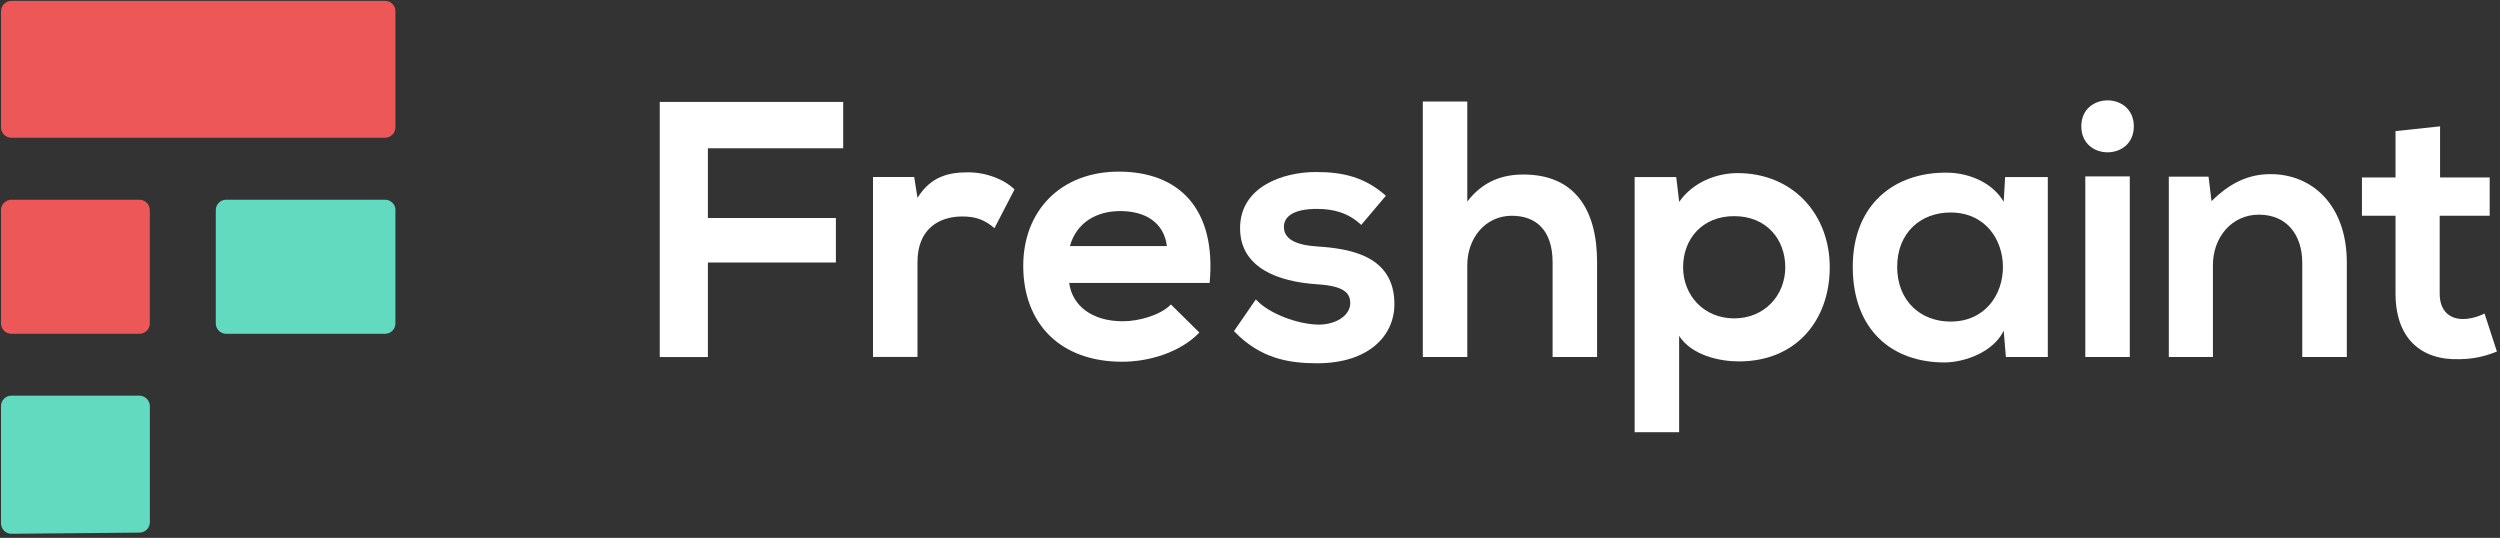 <?xml version="1.0" encoding="UTF-8"?>
<svg width="581px" height="125px" viewBox="0 0 581 125" version="1.1" xmlns="http://www.w3.org/2000/svg" xmlns:xlink="http://www.w3.org/1999/xlink">
    <rect x="0" y="0" width="581" height="125" fill="#333333" stroke="none"/>
    <!-- Generator: Sketch 58 (84663) - https://sketch.com -->
    <title>Black</title>
    <desc>Created with Sketch.</desc>
    <g id="Black" stroke="none" stroke-width="1" fill="none" fill-rule="evenodd">
        <g id="Freshpaint-LOGO-SVG" fill-rule="nonzero">
            <g id="Group" transform="translate(153, 23)" fill="#FFFFFF">
                <polygon id="Path" points="0.326 59.964 0.326 0.684 42.958 0.684 42.958 11.461 11.512 11.461 11.512 27.664 41.259 27.664 41.259 38.008 11.512 38.008 11.512 59.979 0.326 59.979"></polygon>
                <path d="M59.462,18.154 L60.222,22.983 C63.439,17.811 67.759,17.051 72.004,17.051 C76.324,17.051 80.48,18.75 82.774,21.031 L78.112,30.019 C75.997,28.245 74.045,27.306 70.649,27.306 C65.227,27.306 60.222,30.198 60.222,37.904 L60.222,59.949 L49.884,59.949 L49.884,18.139 L59.462,18.139 L59.462,18.154 Z" id="Path"></path>
                <path d="M95.48,42.748 C96.151,47.92 100.649,51.662 107.933,51.662 C111.747,51.662 116.752,50.216 119.12,47.756 L125.734,54.285 C121.325,58.861 114.13,61.067 107.769,61.067 C93.365,61.067 84.8,52.168 84.8,38.768 C84.8,26.054 93.44,16.887 107.01,16.887 C120.997,16.887 129.726,25.532 128.117,42.748 L95.48,42.748 L95.48,42.748 Z M118.182,34.192 C117.511,28.767 113.266,26.054 107.337,26.054 C101.751,26.054 97.164,28.767 95.644,34.192 L118.182,34.192 Z" id="Shape"></path>
                <path d="M163.346,29.273 C160.381,26.471 156.985,25.547 153.008,25.547 C148.092,25.547 145.381,27.067 145.381,29.706 C145.381,32.418 147.839,33.939 153.172,34.282 C161.052,34.788 171.062,36.577 171.062,47.682 C171.062,55.06 165.044,61.425 153.097,61.425 C146.484,61.425 139.87,60.322 133.778,53.957 L138.857,46.579 C141.821,49.888 148.599,52.347 153.261,52.437 C157.164,52.526 160.799,50.484 160.799,47.428 C160.799,44.552 158.43,43.359 152.487,43.016 C144.607,42.42 135.193,39.543 135.193,30.034 C135.193,20.36 145.188,16.976 152.814,16.976 C159.339,16.976 164.254,18.243 169.081,22.491 L163.346,29.273 Z" id="Path"></path>
                <path d="M187.998,0.595 L187.998,23.833 C191.722,19.003 196.295,17.558 201.047,17.558 C212.919,17.558 218.162,25.622 218.162,37.919 L218.162,59.964 L207.825,59.964 L207.825,37.993 C207.825,30.362 203.847,27.142 198.336,27.142 C192.229,27.142 187.998,32.314 187.998,38.589 L187.998,59.964 L177.661,59.964 L177.661,0.595 L187.998,0.595 L187.998,0.595 Z" id="Path"></path>
                <path d="M226.891,77.434 L226.891,18.154 L236.559,18.154 L237.244,23.922 C240.461,19.257 246.062,17.23 250.799,17.23 C263.684,17.23 272.234,26.814 272.234,39.111 C272.234,51.319 264.518,60.993 251.127,60.993 C246.718,60.993 240.193,59.636 237.229,55.06 L237.229,77.448 L226.891,77.448 L226.891,77.434 Z M261.897,39.111 C261.897,32.582 257.487,27.231 250.025,27.231 C242.562,27.231 238.153,32.568 238.153,39.111 C238.153,45.655 242.979,50.991 250.025,50.991 C257.07,50.991 261.897,45.64 261.897,39.111 Z" id="Shape"></path>
                <path d="M312.989,18.154 L322.91,18.154 L322.91,59.964 L313.168,59.964 L312.662,53.853 C310.293,58.772 303.769,61.142 299.106,61.231 C286.728,61.321 277.582,53.689 277.582,39.007 C277.582,24.593 287.16,17.036 299.36,17.125 C304.96,17.125 310.293,19.749 312.662,23.907 L312.989,18.154 Z M287.905,39.022 C287.905,46.996 293.416,51.736 300.283,51.736 C316.549,51.736 316.549,26.382 300.283,26.382 C293.416,26.382 287.905,31.047 287.905,39.022 Z" id="Shape"></path>
                <path d="M342.9,6.363 C342.9,14.412 330.7,14.412 330.7,6.363 C330.686,-1.686 342.9,-1.686 342.9,6.363 Z M331.624,17.99 L331.624,59.964 L341.962,59.964 L341.962,17.99 L331.624,17.99 Z" id="Shape"></path>
                <path d="M382.046,59.964 L382.046,38.083 C382.046,31.718 378.576,26.888 371.962,26.888 C365.601,26.888 361.282,32.225 361.282,38.589 L361.282,59.964 L351.033,59.964 L351.033,18.064 L360.269,18.064 L360.954,23.743 C365.184,19.585 369.43,17.468 374.688,17.468 C384.519,17.468 392.399,24.846 392.399,37.993 L392.399,59.964 L382.046,59.964 Z" id="Path"></path>
                <path d="M414.072,6.363 L414.072,18.243 L425.602,18.243 L425.602,27.142 L413.983,27.142 L413.983,45.208 C413.983,49.187 416.188,51.14 419.405,51.14 C421.014,51.14 422.876,50.633 424.41,49.873 L427.285,58.697 C424.321,59.89 421.863,60.396 418.72,60.471 C409.648,60.814 403.72,55.642 403.72,45.208 L403.72,27.142 L395.914,27.142 L395.914,18.243 L403.72,18.243 L403.72,7.466 L414.072,6.363 Z" id="Path"></path>
            </g>
            <g id="Group">
                <path d="M0.238,75.164 L0.238,48.824 C0.238,47.485 1.328,46.414 2.656,46.414 L32.392,46.414 C33.735,46.414 34.81,47.5 34.81,48.824 L34.81,75.164 C34.81,76.503 33.72,77.574 32.392,77.574 L2.656,77.574 C1.313,77.574 0.238,76.488 0.238,75.164 Z" id="Path" fill="#EE5757"></path>
                <path d="M34.824,94.375 L34.824,121.369 C34.824,122.693 33.75,123.78 32.422,123.78 L2.685,124.048 C1.343,124.062 0.238,122.976 0.238,121.637 L0.238,94.36 C0.238,93.021 1.328,91.949 2.656,91.949 L32.392,91.949 C33.735,91.964 34.824,93.051 34.824,94.375 Z" id="Path" fill="#61DABF"></path>
                <path d="M91.911,2.619 C91.911,1.28 90.822,0.208 89.494,0.208 L84.346,0.208 L50.148,0.208 L34.824,0.208 L2.656,0.208 C1.313,0.208 0.238,1.295 0.238,2.619 L0.238,29.598 C0.238,30.938 1.328,32.009 2.656,32.009 L50.148,32.009 L89.479,32.009 C90.822,32.009 91.896,30.923 91.896,29.598 L91.896,2.619 L91.911,2.619 Z" id="Path" fill="#EE5757"></path>
                <path d="M91.911,48.824 C91.911,47.485 90.822,46.414 89.494,46.414 L84.346,46.414 L52.565,46.414 C51.222,46.414 50.148,47.5 50.148,48.824 L50.148,75.164 C50.148,76.503 51.237,77.574 52.565,77.574 L84.331,77.574 L89.479,77.574 C90.822,77.574 91.896,76.488 91.896,75.164 L91.896,48.824 L91.911,48.824 Z" id="Path" fill="#61DABF"></path>
            </g>
        </g>
    </g>
</svg>
